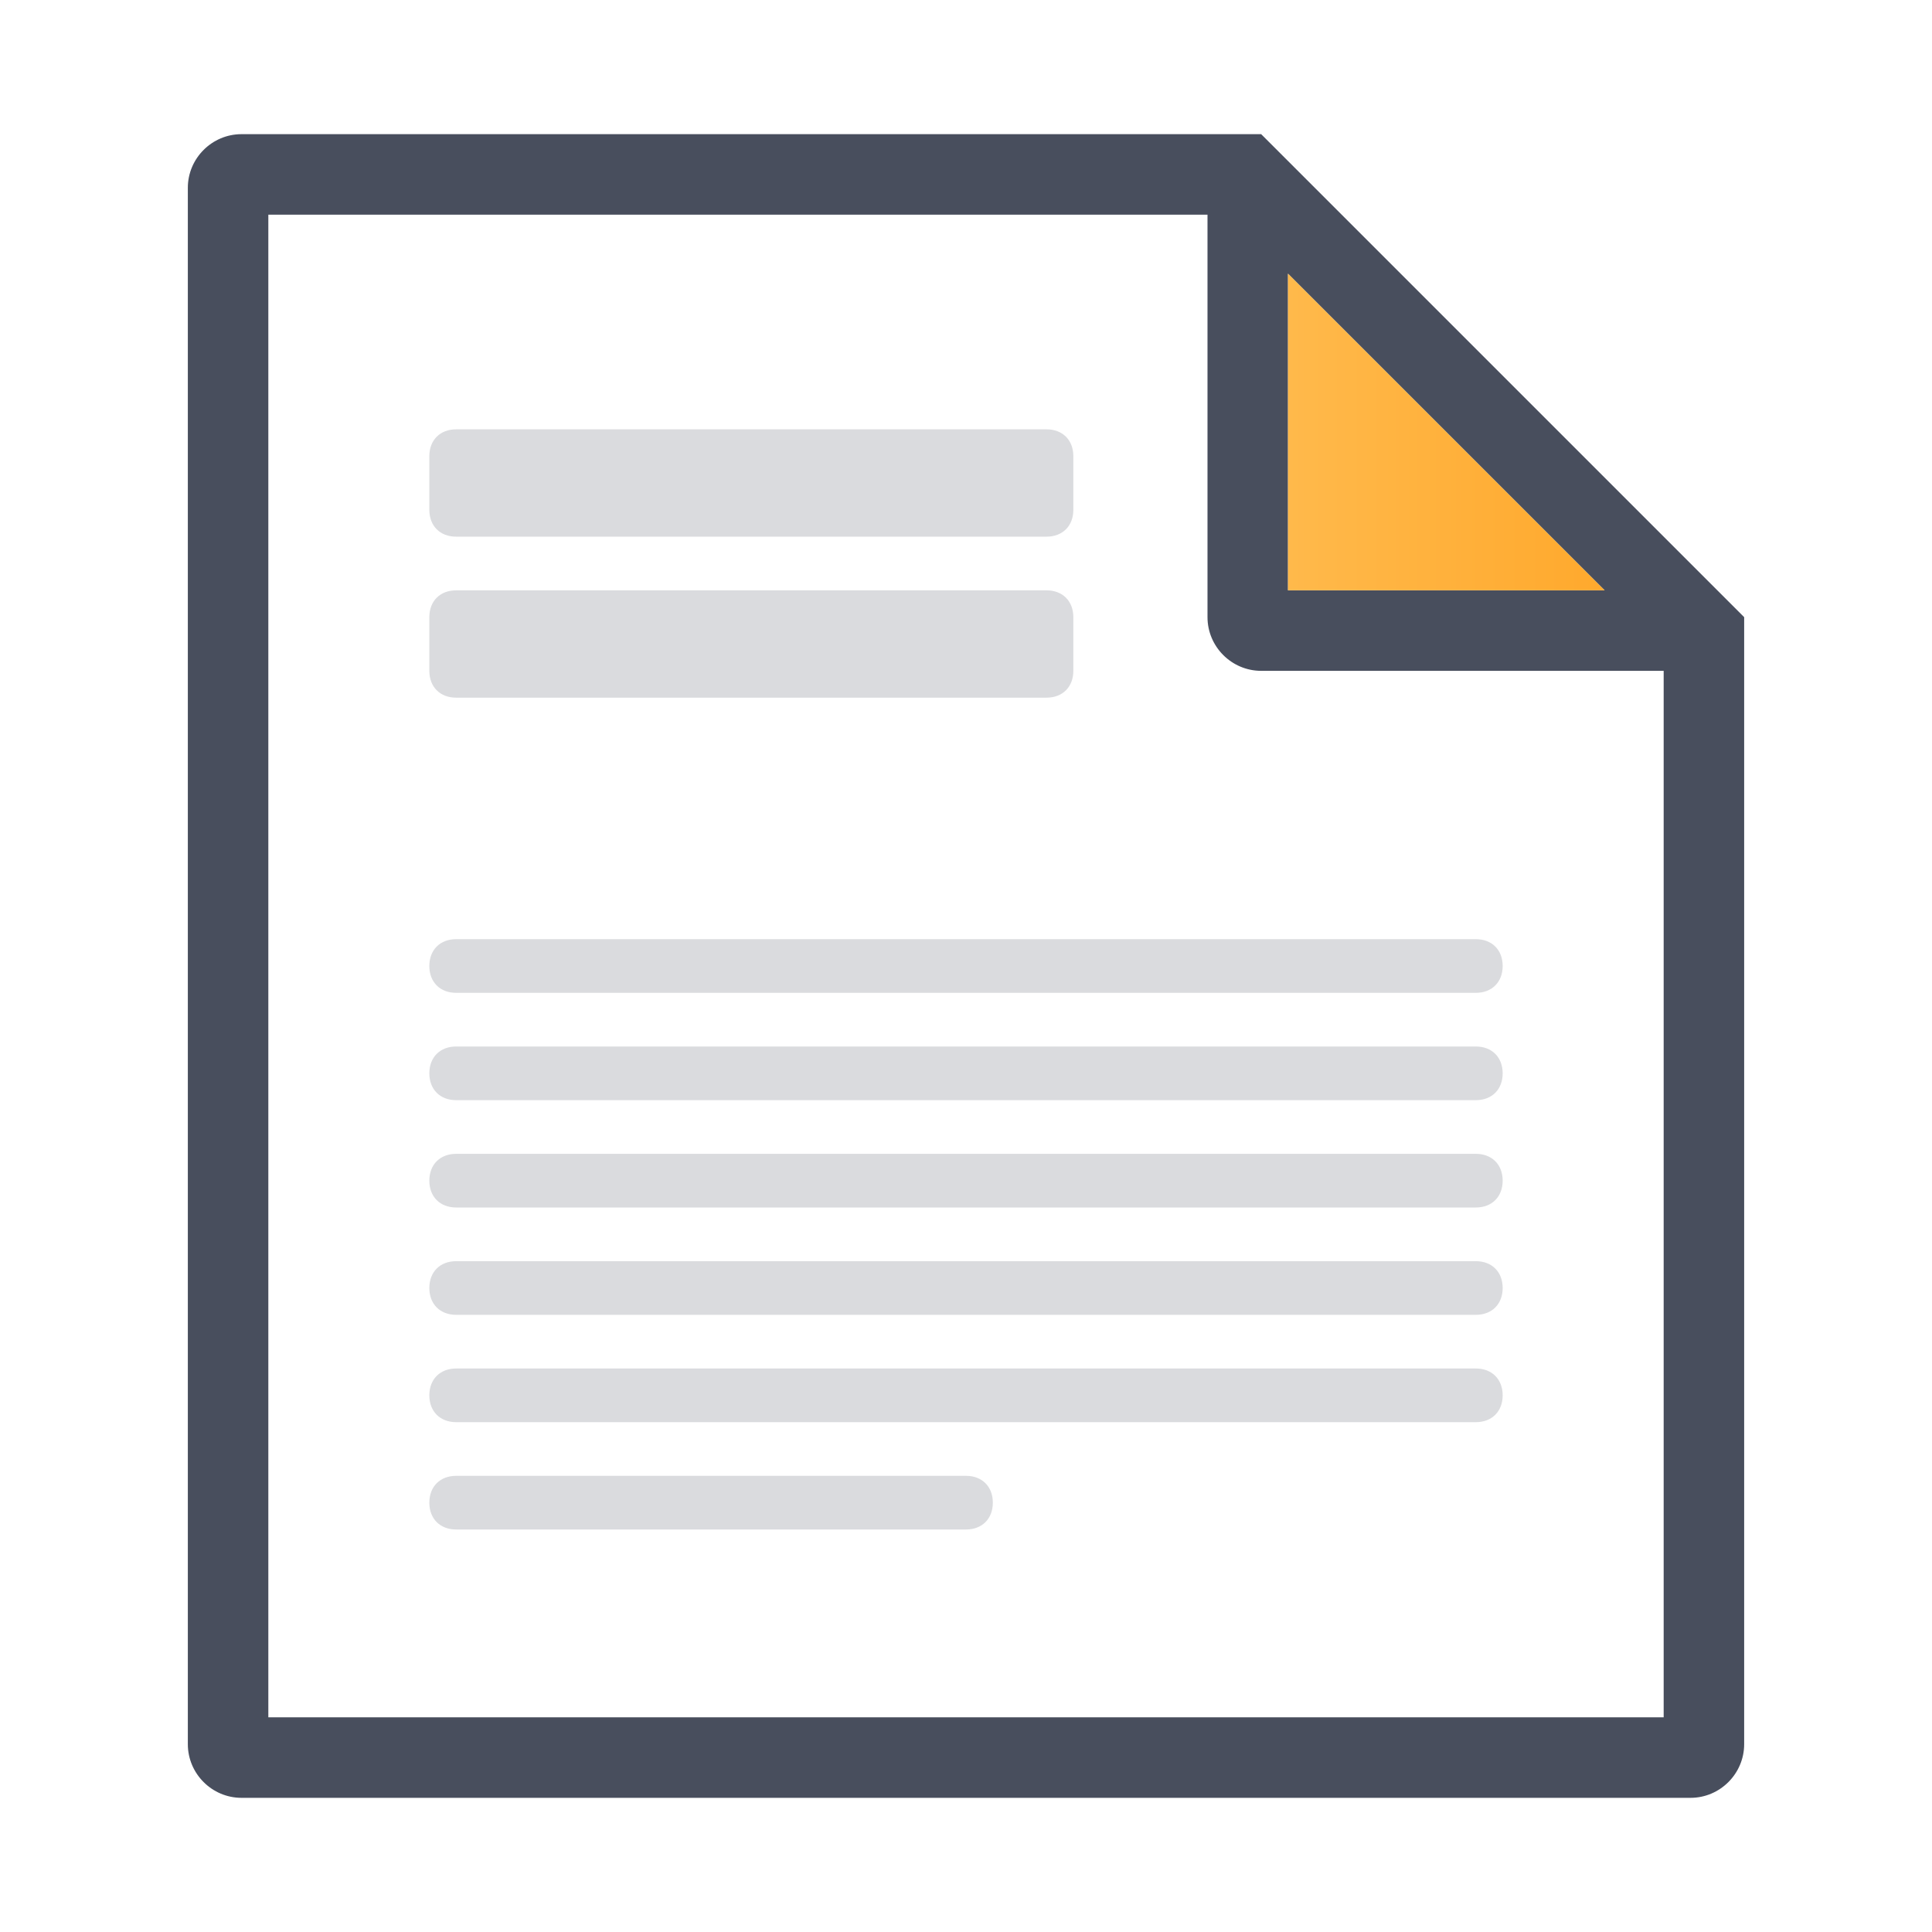<?xml version="1.0" encoding="utf-8"?>
<!-- Generator: Adobe Illustrator 21.1.0, SVG Export Plug-In . SVG Version: 6.00 Build 0)  -->
<svg version="1.1" id="Layer_1" xmlns="http://www.w3.org/2000/svg" xmlns:xlink="http://www.w3.org/1999/xlink" x="0px" y="0px"
	 width="72px" height="72px" viewBox="0 0 72 72" style="enable-background:new 0 0 72 72;" xml:space="preserve">
<style type="text/css">
	.st0{fill:#484E5D;}
	.st1{fill:url(#Rounded_Rectangle_9_copy_5_2_);}
	.st2{opacity:0.2;fill:#484E5D;enable-background:new    ;}
</style>
<g>
	<path class="st0" d="M47,5H9C7.9,5,7,5.9,7,7v58c0,1.1,0.9,2,2,2h54c1.1,0,2-0.9,2-2V23L47,5z M59.8,22H48V10.2L59.8,22z M10,64V8
		h35v15c0,1.1,0.9,2,2,2h15v39H10z"/>
	
		<linearGradient id="Rounded_Rectangle_9_copy_5_2_" gradientUnits="userSpaceOnUse" x1="48" y1="56.898" x2="59.758" y2="56.898" gradientTransform="matrix(1 0 0 -1 0 73)">
		<stop  offset="0" style="stop-color:#FFB94B"/>
		<stop  offset="1" style="stop-color:#FFA92D"/>
	</linearGradient>
	<path id="Rounded_Rectangle_9_copy_5_1_" class="st1" d="M48,10.2L59.8,22H48V10.2"/>
</g>
<g>
	<path id="Rounded_Rectangle_7_copy_9" class="st2" d="M17,16h22c0.6,0,1,0.4,1,1v2c0,0.6-0.4,1-1,1H17c-0.6,0-1-0.4-1-1v-2
		C16,16.4,16.4,16,17,16z"/>
	<path id="Rounded_Rectangle_7_copy_10" class="st2" d="M17,22h22c0.6,0,1,0.4,1,1v2c0,0.6-0.4,1-1,1H17c-0.6,0-1-0.4-1-1v-2
		C16,22.4,16.4,22,17,22z"/>
	<path id="Rounded_Rectangle_7_copy_9-2" class="st2" d="M17,35h38c0.6,0,1,0.4,1,1l0,0c0,0.6-0.4,1-1,1H17c-0.6,0-1-0.4-1-1l0,0
		C16,35.4,16.4,35,17,35z"/>
	<path id="Rounded_Rectangle_7_copy_11" class="st2" d="M17,39h38c0.6,0,1,0.4,1,1l0,0c0,0.6-0.4,1-1,1H17c-0.6,0-1-0.4-1-1l0,0
		C16,39.4,16.4,39,17,39z"/>
	<path id="Rounded_Rectangle_7_copy_12" class="st2" d="M17,43h38c0.6,0,1,0.4,1,1l0,0c0,0.6-0.4,1-1,1H17c-0.6,0-1-0.4-1-1l0,0
		C16,43.4,16.4,43,17,43z"/>
	<path id="Rounded_Rectangle_7_copy_13" class="st2" d="M17,47h38c0.6,0,1,0.4,1,1l0,0c0,0.6-0.4,1-1,1H17c-0.6,0-1-0.4-1-1l0,0
		C16,47.4,16.4,47,17,47z"/>
	<path id="Rounded_Rectangle_7_copy_14" class="st2" d="M17,51h38c0.6,0,1,0.4,1,1l0,0c0,0.6-0.4,1-1,1H17c-0.6,0-1-0.4-1-1l0,0
		C16,51.4,16.4,51,17,51z"/>
	<path id="Rounded_Rectangle_7_copy_15" class="st2" d="M17,55h19c0.6,0,1,0.4,1,1l0,0c0,0.6-0.4,1-1,1H17c-0.6,0-1-0.4-1-1l0,0
		C16,55.4,16.4,55,17,55z"/>
</g>
</svg>
